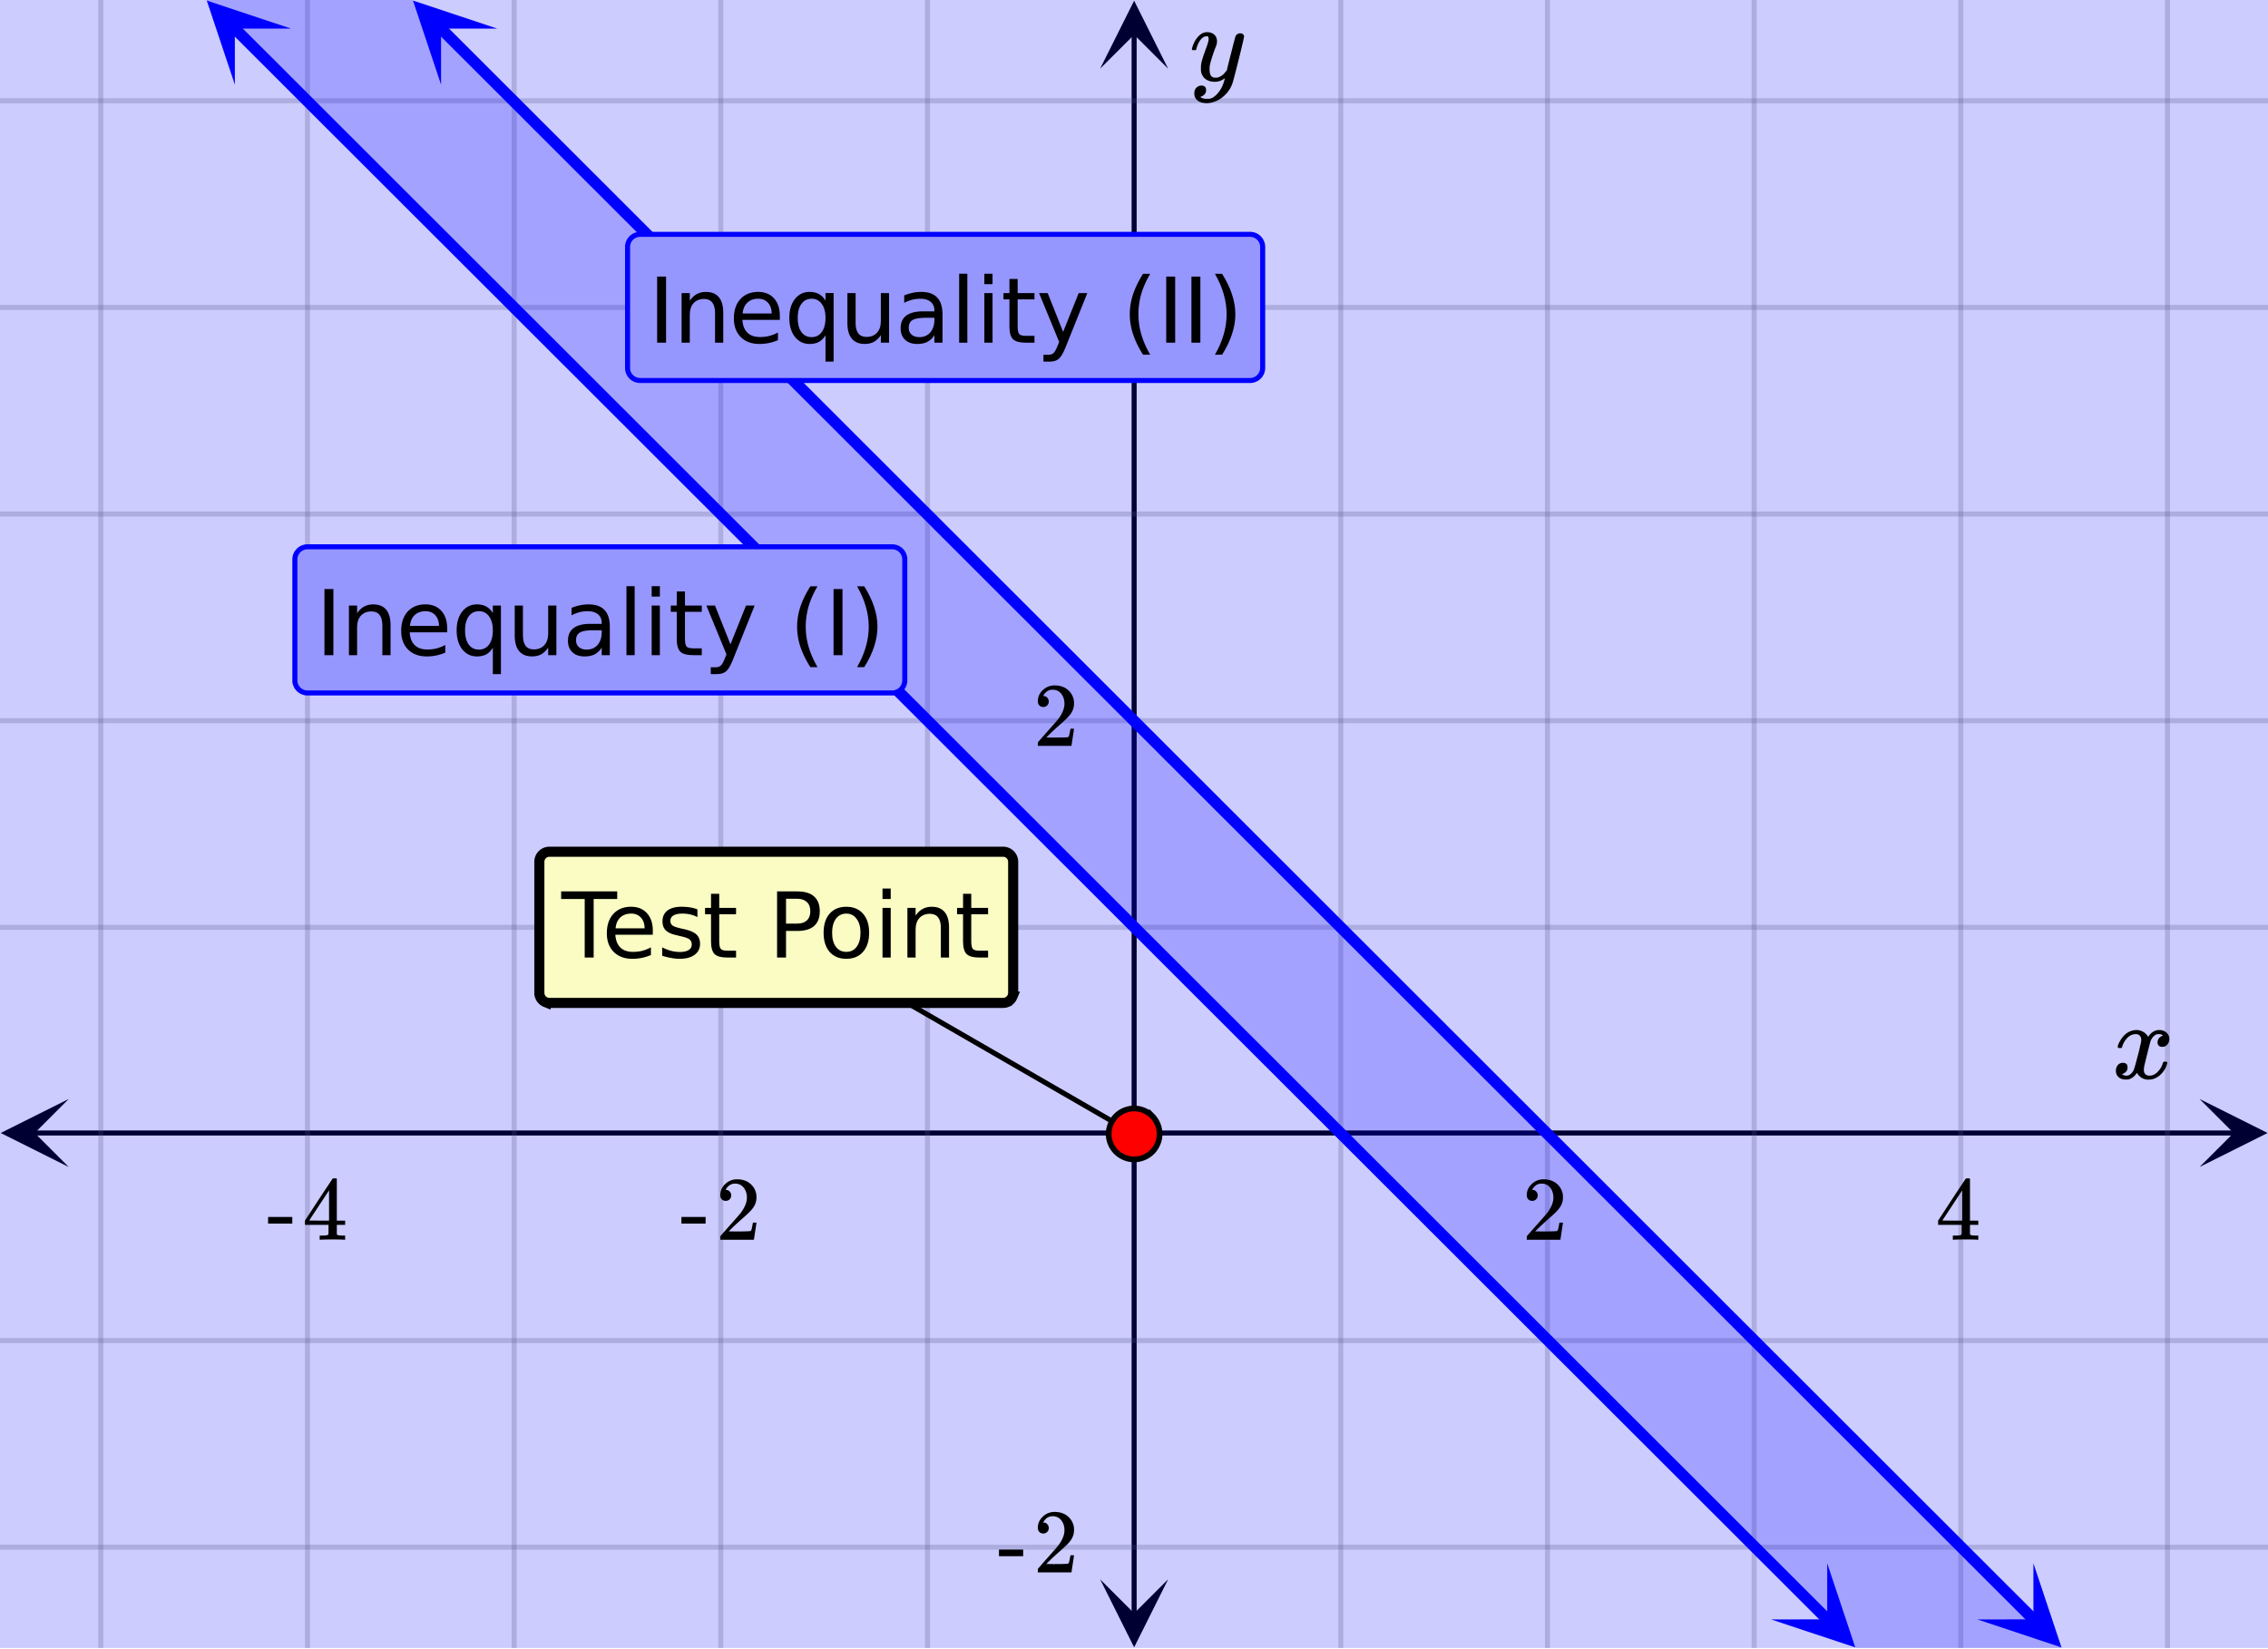 <svg xmlns="http://www.w3.org/2000/svg" xmlns:xlink="http://www.w3.org/1999/xlink" width="449.28" height="326.72" viewBox="0 0 336.96 245.04"><defs><symbol overflow="visible" id="q"><path d="M.953-4.531c-.074-.063-.11-.125-.11-.188.04-.289.212-.664.516-1.125.508-.77 1.149-1.21 1.922-1.328.145-.02.258-.031.344-.031.375 0 .723.101 1.047.297.32.187.55.43.687.718a3.71 3.71 0 0 0 .266-.343c.406-.446.867-.672 1.39-.672.446 0 .805.133 1.079.39.281.25.422.56.422.922 0 .336-.102.618-.297.844a.916.916 0 0 1-.75.344c-.211 0-.383-.055-.516-.172a.636.636 0 0 1-.187-.469c0-.5.27-.843.812-1.031a.921.921 0 0 0-.172-.125c-.105-.063-.261-.094-.468-.094-.149 0-.25.012-.313.032-.418.18-.727.539-.922 1.078-.031.093-.187.703-.469 1.828-.28 1.125-.433 1.758-.453 1.89a2.74 2.74 0 0 0-.047.5c0 .262.07.47.22.625.155.149.359.22.609.22.457 0 .867-.192 1.234-.579.375-.383.625-.813.75-1.281.039-.114.078-.176.11-.188.03-.02.113-.031.25-.031.206 0 .312.047.312.14 0 .012-.012.07-.031.172-.188.68-.57 1.266-1.141 1.766-.512.399-1.047.594-1.61.594-.761 0-1.34-.336-1.734-1.016-.312.492-.715.813-1.203.969-.105.02-.246.031-.422.031C1.441.156.992-.062.734-.5a1.316 1.316 0 0 1-.156-.656c0-.32.094-.598.281-.828a.95.95 0 0 1 .75-.344c.47 0 .704.23.704.687 0 .399-.188.688-.563.875l-.094.047-.078.031a.123.123 0 0 1-.047.016l-.047.016c0 .031.082.086.25.156.125.055.266.078.422.078.383 0 .723-.242 1.016-.734.113-.196.32-.907.625-2.125.07-.25.144-.524.219-.828.07-.301.125-.536.156-.704.039-.164.066-.265.078-.296.063-.29.094-.5.094-.625 0-.27-.074-.477-.219-.625-.137-.157-.328-.235-.578-.235-.492 0-.918.188-1.281.563a3.171 3.171 0 0 0-.75 1.297c-.024.105-.047.168-.079.187-.023.012-.109.016-.265.016zm0 0"/></symbol><symbol overflow="visible" id="u"><path d="M7.531-7.031c.157 0 .285.043.39.125a.41.41 0 0 1 .173.343c0 .137-.266 1.278-.797 3.422-.531 2.137-.84 3.305-.922 3.516a4.073 4.073 0 0 1-.844 1.469 4.38 4.38 0 0 1-1.343 1.078c-.586.281-1.133.422-1.641.422-.824 0-1.387-.262-1.688-.781-.105-.157-.156-.376-.156-.657 0-.367.102-.652.313-.86.226-.21.468-.312.718-.312.477 0 .72.227.72.688 0 .394-.196.687-.579.875-.023.008-.047.02-.078.031-.031.02-.059.035-.078.047-.024.008-.043.016-.063.016l-.047.03c.032.063.145.13.344.204.176.063.352.094.531.094h.125c.188 0 .329-.012.422-.031.414-.118.805-.391 1.172-.829.375-.437.66-.96.86-1.562.113-.363.171-.578.171-.64 0-.009-.011-.005-.03.015a.546.546 0 0 0-.095.062c-.406.29-.855.438-1.343.438-.555 0-1.012-.133-1.375-.39-.356-.259-.586-.634-.688-1.126a4.332 4.332 0 0 1-.016-.5c0-.258.008-.46.032-.61.07-.456.32-1.253.75-2.39.238-.644.36-1.093.36-1.343A.756.756 0 0 0 2.78-6.5c-.031-.063-.094-.094-.187-.094h-.078c-.25 0-.493.117-.72.344-.355.355-.62.875-.796 1.563 0 .011-.008.03-.016.062a.22.22 0 0 1-.03.063l-.032.015C.91-4.535.89-4.53.859-4.53H.437c-.062-.063-.093-.11-.093-.14 0-.04.015-.118.047-.235.226-.758.57-1.352 1.03-1.782.364-.343.75-.515 1.157-.515.457 0 .82.125 1.094.375.27.25.406.594.406 1.031-.023.211-.039.324-.047.344 0 .074-.086.308-.25.703-.449 1.21-.715 2.094-.797 2.656a3.234 3.234 0 0 0-.015.375c0 .418.062.735.187.953.133.22.375.329.719.329.25 0 .484-.063.703-.188.227-.133.399-.266.516-.39.113-.126.258-.298.437-.516 0-.008.024-.117.078-.328.051-.22.13-.536.235-.954.101-.425.207-.832.312-1.218.407-1.625.63-2.477.672-2.563a.735.735 0 0 1 .703-.437zm0 0"/></symbol><symbol overflow="visible" id="r"><path d="M1.484-5.781c-.25 0-.449-.078-.593-.235a.872.872 0 0 1-.22-.609c0-.645.243-1.195.735-1.656a2.46 2.46 0 0 1 1.766-.703c.77 0 1.41.21 1.922.625.508.418.82.964.937 1.64.008.168.016.32.016.453 0 .524-.156 1.012-.469 1.47-.25.374-.758.89-1.516 1.546-.324.281-.777.695-1.359 1.234l-.781.766 1.016.016c1.414 0 2.164-.024 2.25-.079.039-.007.085-.101.14-.28.031-.095.094-.4.188-.923v-.03h.53v.03l-.374 2.47V0h-5v-.25c0-.188.008-.29.031-.313.008-.007.383-.437 1.125-1.28.977-1.095 1.61-1.813 1.89-2.157.602-.82.907-1.57.907-2.25 0-.594-.156-1.086-.469-1.484-.312-.407-.746-.61-1.297-.61-.523 0-.945.235-1.265.703-.024.032-.047.079-.078.141a.274.274 0 0 0-.047.078c0 .012.02.016.062.016a.68.68 0 0 1 .547.25.801.801 0 0 1 .219.562c0 .23-.078.422-.235.578a.76.76 0 0 1-.578.235zm0 0"/></symbol><symbol overflow="visible" id="s"><path d="M6.234 0c-.125-.031-.71-.047-1.75-.047-1.074 0-1.671.016-1.796.047h-.126v-.625h.422c.383-.008.618-.031.704-.063a.286.286 0 0 0 .171-.14c.008-.008.016-.25.016-.719v-.672h-3.5v-.625l2.031-3.11A431.58 431.58 0 0 1 4.5-9.108c.02-.008.113-.016.281-.016h.25l.078.078v6.203h1.235v.625H5.109V-.89a.25.25 0 0 0 .079.157c.07.062.328.101.765.109h.39V0zm-2.28-2.844v-4.5L1-2.859l1.469.015zm0 0"/></symbol><symbol overflow="visible" id="t"><path d="M.14-2.406v-.985h3.594v.985zm0 0"/></symbol><symbol overflow="visible" id="v"><path d="M1.328-9.828h1.328V0H1.328zm0 0"/></symbol><symbol overflow="visible" id="w"><path d="M7.406-4.453V0H6.188v-4.406c0-.696-.137-1.219-.407-1.563-.273-.351-.68-.531-1.218-.531-.657 0-1.18.21-1.563.625-.375.418-.563.984-.563 1.703V0H1.22v-7.375h1.218v1.14c.29-.437.633-.765 1.032-.984.394-.218.847-.328 1.36-.328.843 0 1.484.262 1.921.781.438.524.656 1.293.656 2.313zm0 0"/></symbol><symbol overflow="visible" id="x"><path d="M7.578-3.984v.593H2.016c.05.836.3 1.47.75 1.907.445.43 1.07.64 1.875.64.468 0 .921-.05 1.359-.156a5.827 5.827 0 0 0 1.297-.516v1.141a6.956 6.956 0 0 1-2.734.563C3.394.188 2.469-.149 1.78-.829 1.094-1.516.75-2.441.75-3.61c0-1.207.32-2.164.969-2.875.656-.707 1.535-1.063 2.64-1.063.989 0 1.77.32 2.344.953.582.637.875 1.508.875 2.61zm-1.219-.36c0-.664-.183-1.195-.546-1.593-.368-.395-.844-.594-1.438-.594-.68 0-1.219.195-1.625.578-.406.387-.64.922-.703 1.61zm0 0"/></symbol><symbol overflow="visible" id="y"><path d="M2-3.688c0 .899.18 1.602.547 2.11.363.5.867.75 1.515.75.633 0 1.133-.25 1.5-.75.375-.508.563-1.211.563-2.11 0-.882-.188-1.578-.563-2.078a1.757 1.757 0 0 0-1.5-.765c-.648 0-1.152.258-1.515.765C2.18-5.266 2-4.57 2-3.687zm4.125 2.579c-.262.437-.586.765-.969.984-.386.207-.851.313-1.39.313-.899 0-1.625-.352-2.188-1.063C1.023-1.582.75-2.52.75-3.688c0-1.156.273-2.085.828-2.796.563-.707 1.29-1.063 2.188-1.063.539 0 1.004.11 1.39.328.383.211.707.532.969.969v-1.125h1.203V2.813H6.125zm0 0"/></symbol><symbol overflow="visible" id="z"><path d="M1.14-2.906v-4.469h1.22v4.422c0 .7.132 1.226.406 1.578.27.344.675.516 1.218.516.657 0 1.172-.207 1.547-.625.383-.414.578-.985.578-1.704v-4.187h1.22V0h-1.22v-1.125c-.293.45-.636.781-1.03 1-.388.207-.837.313-1.345.313-.843 0-1.492-.258-1.937-.782-.438-.531-.656-1.3-.656-2.312zm3.048-4.64zm0 0"/></symbol><symbol overflow="visible" id="A"><path d="M4.625-3.703c-.98 0-1.664.117-2.047.344-.375.218-.562.601-.562 1.14 0 .43.14.766.421 1.016.29.25.676.375 1.157.375.676 0 1.219-.235 1.625-.703.406-.477.61-1.114.61-1.907v-.265zm2.406-.5V0H5.828v-1.125a2.75 2.75 0 0 1-1.047 1c-.406.207-.906.313-1.5.313-.761 0-1.367-.208-1.812-.625C1.03-.863.812-1.43.812-2.141c0-.832.274-1.457.829-1.875.55-.425 1.379-.64 2.484-.64h1.703v-.125c0-.551-.183-.977-.547-1.282-.367-.312-.883-.468-1.547-.468-.43 0-.84.054-1.234.156a5.593 5.593 0 0 0-1.156.453v-1.11a7.834 7.834 0 0 1 1.297-.39c.414-.082.82-.125 1.218-.125 1.063 0 1.852.277 2.375.828.532.555.797 1.39.797 2.516zm0 0"/></symbol><symbol overflow="visible" id="B"><path d="M1.266-10.25h1.218V0H1.266zm0 0"/></symbol><symbol overflow="visible" id="C"><path d="M1.266-7.375h1.218V0H1.266zm0-2.875h1.218v1.547H1.266zm0 0"/></symbol><symbol overflow="visible" id="D"><path d="M2.469-9.469v2.094h2.5v.938h-2.5v4.015c0 .594.082.98.25 1.156.164.168.5.25 1 .25h1.25V0h-1.25C2.78 0 2.133-.172 1.78-.516c-.355-.351-.531-.988-.531-1.906v-4.015H.36v-.938h.89v-2.094zm0 0"/></symbol><symbol overflow="visible" id="E"><path d="M4.344.688C4 1.563 3.66 2.133 3.328 2.405c-.324.27-.758.406-1.297.406h-.969V1.798h.72c.331 0 .585-.086.765-.25.187-.156.394-.527.625-1.11l.219-.562-2.985-7.25h1.281l2.297 5.766 2.313-5.766h1.281zm0 0"/></symbol><symbol overflow="visible" id="G"><path d="M4.188-10.234c-.594 1.011-1.04 2.011-1.329 3a10.952 10.952 0 0 0-.421 3c0 1.011.144 2.015.437 3.015.29.992.727 1.989 1.313 3H3.125C2.469.75 1.973-.266 1.641-1.266a9.575 9.575 0 0 1-.485-2.968c0-.977.16-1.961.485-2.954.332-.988.828-2.003 1.484-3.046zm0 0"/></symbol><symbol overflow="visible" id="H"><path d="M1.078-10.234h1.063c.656 1.043 1.144 2.058 1.468 3.046.332.993.5 1.977.5 2.954 0 .98-.168 1.968-.5 2.968-.324 1-.812 2.016-1.468 3.047H1.078c.582-1.011 1.016-2.008 1.297-3 .29-1 .438-2.004.438-3.015 0-1.008-.149-2.008-.438-3-.281-.989-.715-1.989-1.297-3zm0 0"/></symbol><symbol overflow="visible" id="I"><path d="M-.047-9.828h8.328v1.125h-3.5V0H3.453v-8.703h-3.5zm0 0"/></symbol><symbol overflow="visible" id="J"><path d="M5.969-7.156v1.14a4.708 4.708 0 0 0-1.063-.39 5.208 5.208 0 0 0-1.14-.125c-.606 0-1.059.093-1.36.281-.304.18-.453.45-.453.813 0 .28.102.507.313.671.218.157.656.309 1.312.454l.406.093c.864.188 1.473.45 1.829.782.363.335.546.804.546 1.406 0 .687-.273 1.23-.812 1.625-.543.398-1.29.594-2.234.594-.399 0-.81-.043-1.235-.126-.43-.07-.875-.18-1.344-.328v-1.25c.446.23.883.403 1.313.516.437.117.867.172 1.297.172.57 0 1.008-.094 1.312-.281.313-.196.469-.473.469-.829 0-.332-.117-.585-.344-.765-.218-.176-.703-.344-1.453-.5l-.422-.11c-.75-.156-1.293-.394-1.625-.718-.336-.32-.5-.77-.5-1.344 0-.695.242-1.234.735-1.61.5-.374 1.195-.562 2.093-.562.446 0 .868.031 1.266.094.395.062.758.164 1.094.297zm0 0"/></symbol><symbol overflow="visible" id="K"><path d="M2.656-8.734v3.687h1.672c.613 0 1.086-.156 1.422-.469.344-.32.516-.78.516-1.375 0-.593-.172-1.046-.516-1.359-.336-.32-.809-.484-1.422-.484zM1.328-9.828h3c1.102 0 1.938.25 2.5.75.563.5.844 1.23.844 2.187 0 .97-.281 1.704-.844 2.204-.562.492-1.398.734-2.5.734H2.656V0H1.328zm0 0"/></symbol><symbol overflow="visible" id="L"><path d="M4.125-6.531c-.648 0-1.164.258-1.547.765-.375.512-.562 1.204-.562 2.079 0 .886.187 1.585.562 2.093.375.5.89.75 1.547.75.645 0 1.156-.25 1.531-.75.383-.508.578-1.207.578-2.093 0-.864-.195-1.551-.578-2.063-.375-.52-.886-.781-1.531-.781zm0-1.016c1.05 0 1.879.344 2.484 1.031.602.68.907 1.621.907 2.829 0 1.21-.305 2.156-.907 2.843C6.004-.156 5.176.187 4.125.187c-1.055 0-1.883-.343-2.484-1.03C1.047-1.532.75-2.478.75-3.689c0-1.207.297-2.148.89-2.828.602-.687 1.43-1.03 2.485-1.03zm0 0"/></symbol><clipPath id="a"><path d="M0 0h336.96v244.887H0zm0 0"/></clipPath><clipPath id="b"><path d="M.102 163.305H11V174H.102zm0 0"/></clipPath><clipPath id="c"><path d="M326.79 163.305h10.17V174h-10.17zm0 0"/></clipPath><clipPath id="d"><path d="M14 0h309v244.887H14zm0 0"/></clipPath><clipPath id="e"><path d="M163.445 234H174v10.785h-10.555zm0 0"/></clipPath><clipPath id="f"><path d="M163.445 0H174v10.21h-10.555zm0 0"/></clipPath><clipPath id="g"><path d="M0 14h336.96v217H0zm0 0"/></clipPath><clipPath id="h"><path d="M30 0h14v13H30zm0 0"/></clipPath><clipPath id="i"><path d="M34.887-4.09L53.66 14.668 34.902 33.441 16.13 14.684zm0 0"/></clipPath><clipPath id="j"><path d="M263 232h13v12.887h-13zm0 0"/></clipPath><clipPath id="k"><path d="M271.469 232.297l18.773 18.758-18.758 18.773-18.773-18.758zm0 0"/></clipPath><clipPath id="l"><path d="M61 0h13v13H61zm0 0"/></clipPath><clipPath id="m"><path d="M65.523-4.09l18.774 18.758-18.758 18.773-18.773-18.757zm0 0"/></clipPath><clipPath id="n"><path d="M293 232h14v12.887h-14zm0 0"/></clipPath><clipPath id="o"><path d="M302.105 232.297l18.774 18.758-18.758 18.773-18.773-18.758zm0 0"/></clipPath><clipPath id="p"><path d="M0 0h336.96v244.887H0zm0 0"/></clipPath></defs><g clip-path="url(#a)" fill="#fff"><path d="M0 0h337v244.887H0zm0 0"/><path d="M0 0h337v244.887H0zm0 0"/></g><path d="M5.055 168.36h326.89" fill="none" stroke="#000" stroke-width=".749"/><g clip-path="url(#b)"><path d="M10.21 163.305L.103 168.359l10.109 5.055-5.055-5.055zm0 0"/></g><g clip-path="url(#c)"><path d="M326.79 163.305l10.108 5.054-10.109 5.055 5.055-5.055zm0 0"/></g><g clip-path="url(#d)"><path d="M199.203 0v244.887M229.91 0v244.887M260.613 0v244.887M291.316 0v244.887M322.023 0v244.887M137.797 0v244.887M107.09 0v244.887M76.387 0v244.887M45.684 0v244.887M14.977 0v244.887" fill="none" stroke-linecap="round" stroke-linejoin="round" stroke="#666" stroke-opacity=".251" stroke-width=".749"/></g><path d="M168.5 239.832V5.055" fill="none" stroke="#000" stroke-width=".749"/><g clip-path="url(#e)"><path d="M163.445 234.676l5.055 10.11 5.055-10.11-5.055 5.054zm0 0"/></g><g clip-path="url(#f)"><path d="M163.445 10.21L168.5.103l5.055 10.109-5.055-5.055zm0 0"/></g><g clip-path="url(#g)"><path d="M0 137.797h337M0 107.09h337M0 76.387h337M0 45.684h337M0 14.977h337M0 199.203h337M0 229.91h337" fill="none" stroke-linecap="round" stroke-linejoin="round" stroke="#666" stroke-opacity=".251" stroke-width=".749"/></g><path d="M34.805 4.168l1.59 1.586 1.59 1.59 3.18 3.172 1.585 1.59 1.59 1.585 1.59 1.59 1.59 1.586 1.585 1.59 3.18 3.172 4.766 4.766 1.59 1.585 3.175 3.176 1.59 1.586 1.59 1.59 1.59 1.586 3.176 3.176 1.59 1.586 1.59 1.59 1.59 1.585 1.585 1.59 1.59 1.586 1.59 1.59 1.59 1.586 3.176 3.176 1.59 1.586 1.59 1.59 1.589 1.586 1.586 1.59 3.18 3.171 4.765 4.766 1.59 1.586 3.176 3.176 1.59 1.586 1.59 1.59 1.59 1.585 1.585 1.59 1.59 1.586 1.59 1.59 3.18 3.172 1.586 1.59 1.59 1.586 1.59 1.59 1.59 1.585 1.585 1.59 3.18 3.172 4.765 4.766 1.59 1.586 1.59 1.59 1.59 1.585 3.176 3.176 1.59 1.586 4.765 4.766 3.18 3.172 1.586 1.59 1.59 1.585 1.59 1.59 1.59 1.586 1.585 1.59 3.18 3.172 1.59 1.59 1.59 1.586 1.586 1.59 1.59 1.586 1.59 1.59 1.59 1.585 3.175 3.176 1.59 1.586 4.765 4.766 3.18 3.172 1.586 1.59 1.59 1.585 1.59 1.59 1.59 1.586 3.175 3.176 1.59 1.586 1.59 1.59 1.59 1.586 1.586 1.59 1.59 1.585 1.59 1.59 1.59 1.586 3.175 3.176 1.59 1.586 1.59 1.59 1.59 1.586 1.586 1.59 3.18 3.171 4.765 4.766 3.18 3.172 1.586 1.59 1.59 1.586 1.59 1.59 1.59 1.585 1.585 1.59 3.18 3.172 1.59 1.59 1.59 1.586 1.585 1.59 1.59 1.586 1.59 1.59 1.59 1.586 3.176 3.175 1.59 1.586 4.765 4.766 3.18 3.172 1.586 1.59 1.59 1.586 1.59 1.59 1.59 1.585 3.175 3.176 1.59 1.586 1.59 1.59 1.59 1.586" fill="none" stroke-width="1.685" stroke-linecap="round" stroke-linejoin="round" stroke="#00f"/><g clip-path="url(#h)"><g clip-path="url(#i)"><path d="M43.23 4.246L30.72.082l4.176 12.508-.004-8.34zm0 0" fill="#00f"/></g></g><g clip-path="url(#j)"><g clip-path="url(#k)"><path d="M271.469 232.297l4.176 12.508-12.512-4.164 8.34-.004zm0 0" fill="#00f"/></g></g><path d="M65.441 4.168l1.59 1.586 1.59 1.59 1.59 1.586 3.176 3.175 1.59 1.586 1.59 1.59 1.59 1.586 1.585 1.59 3.18 3.172 4.766 4.766 1.59 1.585 3.175 3.176 1.59 1.586 1.59 1.59 1.59 1.586 1.586 1.59 3.18 3.172 1.59 1.59 1.589 1.585 1.586 1.59 1.59 1.586 1.59 1.59 1.59 1.586 3.175 3.176 1.59 1.586 4.766 4.765 3.18 3.172 1.585 1.59 1.59 1.586 1.59 1.59 1.59 1.586 3.176 3.176 1.59 1.586 1.59 1.59 1.59 1.585 1.585 1.59 1.59 1.586 1.59 1.59 1.59 1.586 3.175 3.176 1.59 1.586 1.59 1.59 1.59 1.585 1.586 1.59 3.18 3.172 4.765 4.766 1.59 1.586 3.176 3.175 1.59 1.586 1.59 1.59 1.59 1.586 1.585 1.59 1.59 1.586 1.59 1.59 3.18 3.172 1.586 1.59 1.59 1.585 1.59 1.59 1.59 1.586 1.585 1.59 3.18 3.172 4.765 4.766 1.59 1.586 3.176 3.175 1.59 1.586 1.59 1.59 1.59 1.586 4.765 4.766 3.18 3.172 1.586 1.59 1.59 1.585 1.59 1.59 1.59 1.586 1.585 1.59 3.18 3.172 1.59 1.59 1.59 1.586 1.586 1.59 1.59 1.585 1.59 1.59 1.59 1.586 3.175 3.176 1.59 1.586 4.765 4.766 3.18 3.171 1.586 1.59 1.59 1.586 1.59 1.59 3.18 3.172 1.585 1.59 1.59 1.586 1.59 1.59 1.59 1.585 1.586 1.59 3.18 3.172 4.765 4.766 1.59 1.586 1.59 1.59 1.59 1.586 3.175 3.175 1.59 1.586 4.766 4.766 3.18 3.172 1.586 1.59 1.59 1.586 1.59 1.59 1.59 1.585 1.585 1.59 3.18 3.172 1.59 1.59 1.59 1.586" fill="none" stroke-width="1.685" stroke-linecap="round" stroke-linejoin="round" stroke="#00f"/><g clip-path="url(#l)"><g clip-path="url(#m)"><path d="M73.867 4.246L61.355.082l4.176 12.508-.004-8.34zm0 0" fill="#00f"/></g></g><g clip-path="url(#n)"><g clip-path="url(#o)"><path d="M302.105 232.297l4.176 12.508-12.511-4.164 8.34-.004zm0 0" fill="#00f"/></g></g><g clip-path="url(#p)" fill="#00f" fill-opacity=".2"><path d="M-196.602-227.047l536.165-535.719 714.882 714.29-536.16 535.718-714.887-714.289"/><path d="M-181.285-242.355l-536.16 535.718 714.883 714.29 536.164-535.72-714.887-714.288"/></g><path d="M168.5 168.5l-53.172-30.703" fill="none" stroke-width=".758" stroke="#000"/><path d="M172.281 168.5c0 .5-.093.984-.289 1.445a3.785 3.785 0 0 1-.816 1.23 3.785 3.785 0 0 1-1.23.817c-.462.196-.946.29-1.446.29s-.984-.094-1.45-.29a3.81 3.81 0 0 1-1.226-.816 3.785 3.785 0 0 1-.816-1.23 3.673 3.673 0 0 1-.29-1.446 3.81 3.81 0 0 1 1.105-2.676 3.81 3.81 0 0 1 2.677-1.105c.5 0 .984.094 1.445.289.465.191.875.465 1.23.816a3.81 3.81 0 0 1 1.106 2.676zm0 0" fill="red" stroke-width=".843" stroke="#000"/><use xlink:href="#q" x="313.784" y="160.262"/><use xlink:href="#r" x="226.164" y="184.227"/><use xlink:href="#s" x="287.573" y="184.227"/><use xlink:href="#t" x="101.1" y="184.227"/><use xlink:href="#r" x="106.342" y="184.227"/><use xlink:href="#t" x="39.691" y="184.227"/><use xlink:href="#s" x="44.933" y="184.227"/><use xlink:href="#u" x="176.738" y="11.982"/><use xlink:href="#r" x="153.522" y="110.836"/><use xlink:href="#t" x="148.28" y="233.653"/><use xlink:href="#r" x="153.522" y="233.653"/><path d="M43.809 101.102V83.125a1.884 1.884 0 0 1 1.156-1.727c.23-.097.469-.144.719-.144h86.87c.247 0 .485.047.716.144.23.094.433.23.609.407.172.172.309.375.402.605.098.23.145.469.145.715v17.977c0 .246-.047.484-.145.714-.093.23-.23.434-.402.61a1.882 1.882 0 0 1-.61.402c-.23.098-.468.145-.714.145H45.684a1.908 1.908 0 0 1-1.324-.547 1.884 1.884 0 0 1-.55-1.324zm0 0" fill="#9696ff" stroke="#00f" stroke-width=".749"/><use xlink:href="#v" x="46.876" y="97.356"/><use xlink:href="#w" x="50.62" y="97.356"/><use xlink:href="#x" x="58.858" y="97.356"/><use xlink:href="#y" x="67.096" y="97.356"/><use xlink:href="#z" x="75.334" y="97.356"/><use xlink:href="#A" x="83.571" y="97.356"/><use xlink:href="#B" x="91.809" y="97.356"/><use xlink:href="#C" x="95.554" y="97.356"/><use xlink:href="#D" x="99.298" y="97.356"/><use xlink:href="#E" x="104.54" y="97.356"/><use xlink:href="#F" x="112.778" y="97.356"/><use xlink:href="#G" x="117.271" y="97.356"/><use xlink:href="#v" x="122.514" y="97.356"/><use xlink:href="#H" x="126.258" y="97.356"/><path d="M93.238 54.668V36.695a1.866 1.866 0 0 1 1.871-1.87h90.614c.25 0 .488.046.718.14a1.877 1.877 0 0 1 1.012 1.015c.098.227.145.47.145.715v17.973c0 .25-.047.488-.145.719-.094.226-.23.43-.406.605a1.889 1.889 0 0 1-1.324.55l-90.614.001a1.889 1.889 0 0 1-1.324-.55 1.856 1.856 0 0 1-.547-1.325zm0 0" fill="#9696ff" stroke="#00f" stroke-width=".749"/><use xlink:href="#v" x="96.302" y="50.924"/><use xlink:href="#w" x="100.047" y="50.924"/><use xlink:href="#x" x="108.285" y="50.924"/><use xlink:href="#y" x="116.522" y="50.924"/><use xlink:href="#z" x="124.76" y="50.924"/><use xlink:href="#A" x="132.998" y="50.924"/><use xlink:href="#B" x="141.236" y="50.924"/><use xlink:href="#C" x="144.98" y="50.924"/><use xlink:href="#D" x="148.725" y="50.924"/><use xlink:href="#E" x="153.967" y="50.924"/><use xlink:href="#F" x="162.205" y="50.924"/><use xlink:href="#G" x="166.698" y="50.924"/><use xlink:href="#v" x="171.94" y="50.924"/><use xlink:href="#v" x="175.685" y="50.924"/><use xlink:href="#H" x="179.429" y="50.924"/><path d="M80.055 147.531V128.06c0-.207.039-.407.12-.602a1.543 1.543 0 0 1 .852-.852 1.59 1.59 0 0 1 .602-.12h67.398c.211 0 .41.042.606.12.191.082.363.196.508.34.148.149.261.32.343.512.078.195.118.395.118.602v19.472c0 .207-.04.41-.118.602a1.574 1.574 0 0 1-.343.512 1.489 1.489 0 0 1-.508.34 1.538 1.538 0 0 1-.606.12H81.63c-.207 0-.41-.039-.602-.12a1.504 1.504 0 0 1-.511-.34 1.504 1.504 0 0 1-.34-.512 1.519 1.519 0 0 1-.121-.602zm0 0" fill="#fafcc4"/><path d="M80.133 147.531V128.06c0-.196.035-.387.113-.57.074-.184.184-.348.324-.489.141-.14.301-.246.485-.324a1.52 1.52 0 0 1 .574-.113h67.398a1.52 1.52 0 0 1 1.063.437 1.515 1.515 0 0 1 .438 1.059v19.472c0 .2-.04.39-.114.574a1.574 1.574 0 0 1-.324.485c-.14.14-.305.25-.488.324a1.448 1.448 0 0 1-.575.113H81.63c-.2 0-.39-.035-.574-.113a1.447 1.447 0 0 1-.485-.324c-.14-.14-.25-.3-.324-.485a1.448 1.448 0 0 1-.113-.574zm0 0" fill="none" stroke-width="1.498" stroke="#000"/><use xlink:href="#I" x="83.419" y="142.289"/><use xlink:href="#x" x="89.41" y="142.289"/><use xlink:href="#J" x="97.648" y="142.289"/><use xlink:href="#D" x="104.388" y="142.289"/><use xlink:href="#F" x="109.63" y="142.289"/><use xlink:href="#K" x="114.124" y="142.289"/><use xlink:href="#L" x="121.613" y="142.289"/><use xlink:href="#C" x="129.85" y="142.289"/><use xlink:href="#w" x="133.595" y="142.289"/><use xlink:href="#D" x="141.833" y="142.289"/></svg>
